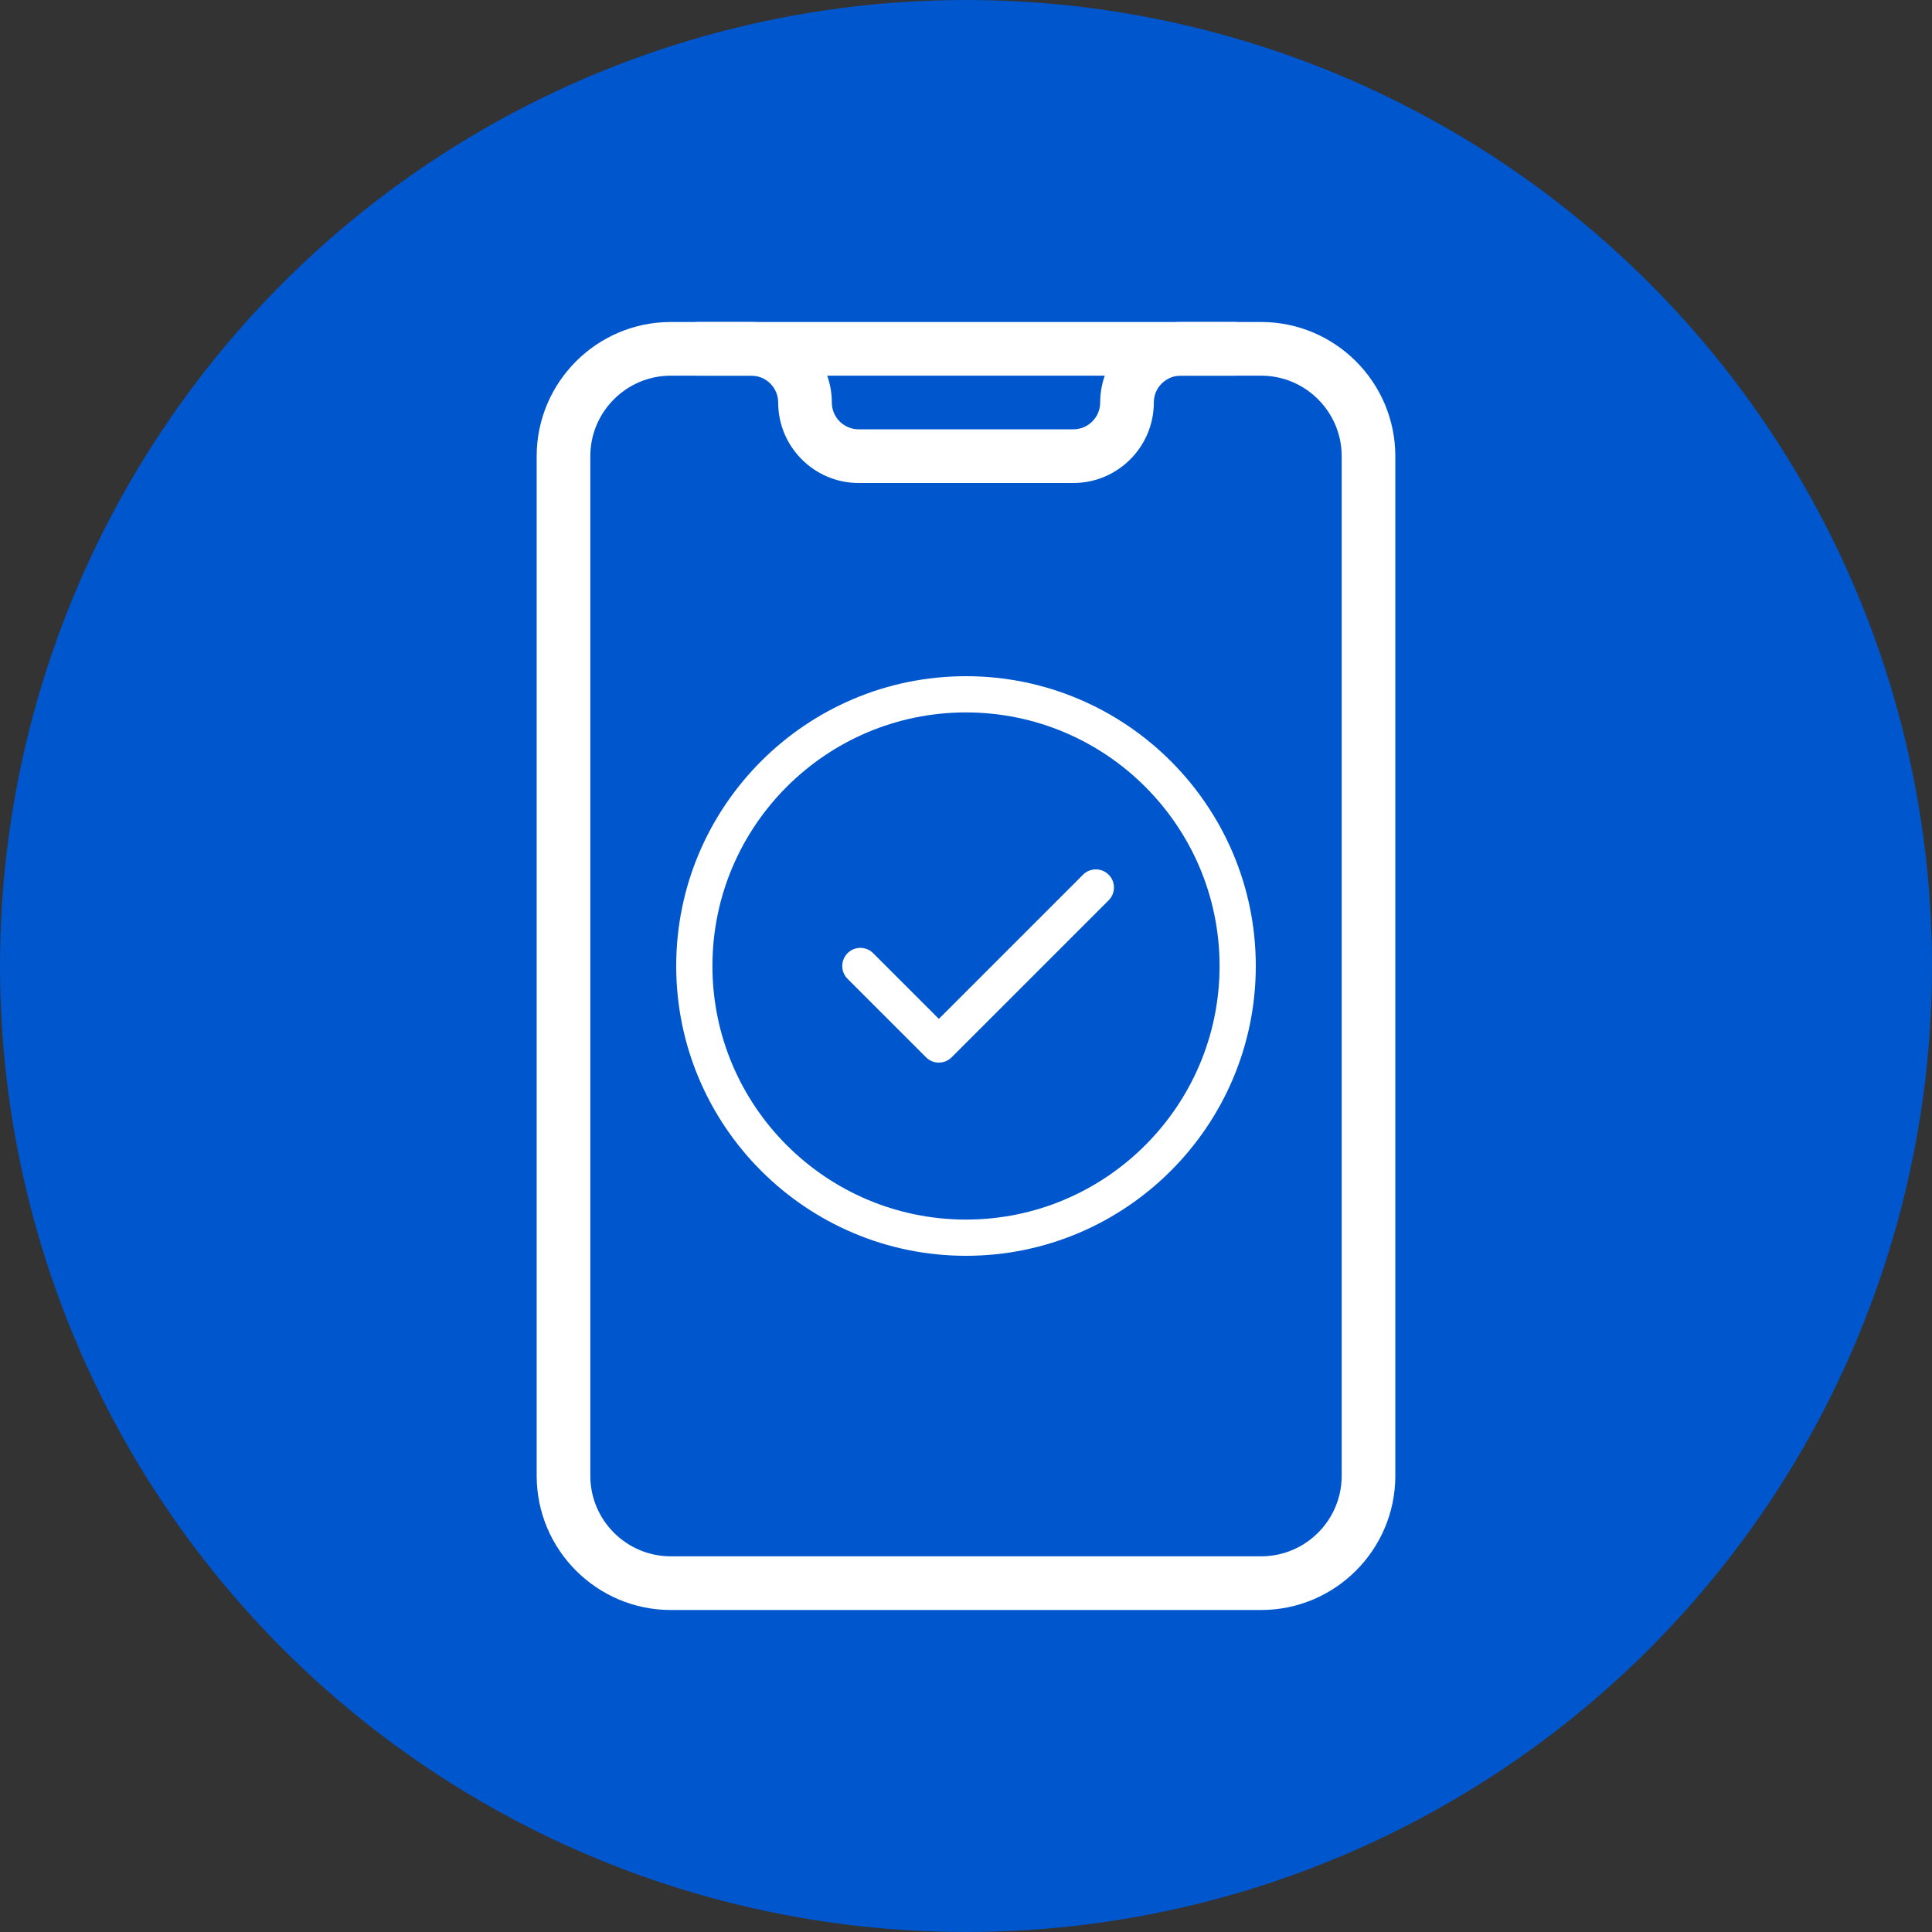<svg width="60" height="60" viewBox="0 0 60 60" fill="none" xmlns="http://www.w3.org/2000/svg">
<rect x="0" y="0" width="60" height="60" fill="#333333" stroke="none"/>
<circle cx="30" cy="30" r="30" fill="#0056CC"/>
<path d="M39.167 50H20.833C18.537 50 16.667 48.13 16.667 45.833V14.167C16.667 11.87 18.537 10 20.833 10H39.167C41.463 10 43.333 11.87 43.333 14.167V45.833C43.333 48.13 41.463 50 39.167 50ZM20.833 11.667C19.455 11.667 18.333 12.788 18.333 14.167V45.833C18.333 47.212 19.455 48.333 20.833 48.333H39.167C40.545 48.333 41.667 47.212 41.667 45.833V14.167C41.667 12.788 40.545 11.667 39.167 11.667H20.833Z" fill="white"/>
<path d="M33.333 15H26.667C25.288 15 24.167 13.878 24.167 12.5C24.167 12.04 23.793 11.667 23.333 11.667H21.667C21.207 11.667 20.833 11.293 20.833 10.833C20.833 10.373 21.207 10 21.667 10H23.333C24.712 10 25.833 11.122 25.833 12.5C25.833 12.96 26.207 13.333 26.667 13.333H33.333C33.793 13.333 34.167 12.96 34.167 12.5C34.167 11.122 35.288 10 36.667 10H38.333C38.793 10 39.167 10.373 39.167 10.833C39.167 11.293 38.793 11.667 38.333 11.667H36.667C36.207 11.667 35.833 12.04 35.833 12.5C35.833 13.878 34.712 15 33.333 15Z" fill="white"/>
<g clip-path="url(#clip0_209_19)">
<path d="M30 39C25.037 39 21 34.963 21 30C21 25.037 25.037 21 30 21C34.963 21 39 25.037 39 30C39 34.963 34.963 39 30 39ZM30 22.125C25.657 22.125 22.125 25.657 22.125 30C22.125 34.343 25.657 37.875 30 37.875C34.343 37.875 37.875 34.343 37.875 30C37.875 25.657 34.343 22.125 30 22.125Z" fill="white"/>
<path d="M29.156 33C29.012 33 28.868 32.945 28.759 32.835L26.321 30.398C26.102 30.178 26.102 29.822 26.321 29.602C26.541 29.382 26.897 29.382 27.117 29.602L29.157 31.642L33.635 27.164C33.854 26.945 34.211 26.945 34.43 27.164C34.65 27.384 34.65 27.74 34.43 27.96L29.555 32.835C29.444 32.945 29.3 33 29.156 33Z" fill="white"/>
</g>
<defs>
<clipPath id="clip0_209_19">
<rect width="18" height="18" fill="white" transform="translate(21 21)"/>
</clipPath>
</defs>
</svg>
